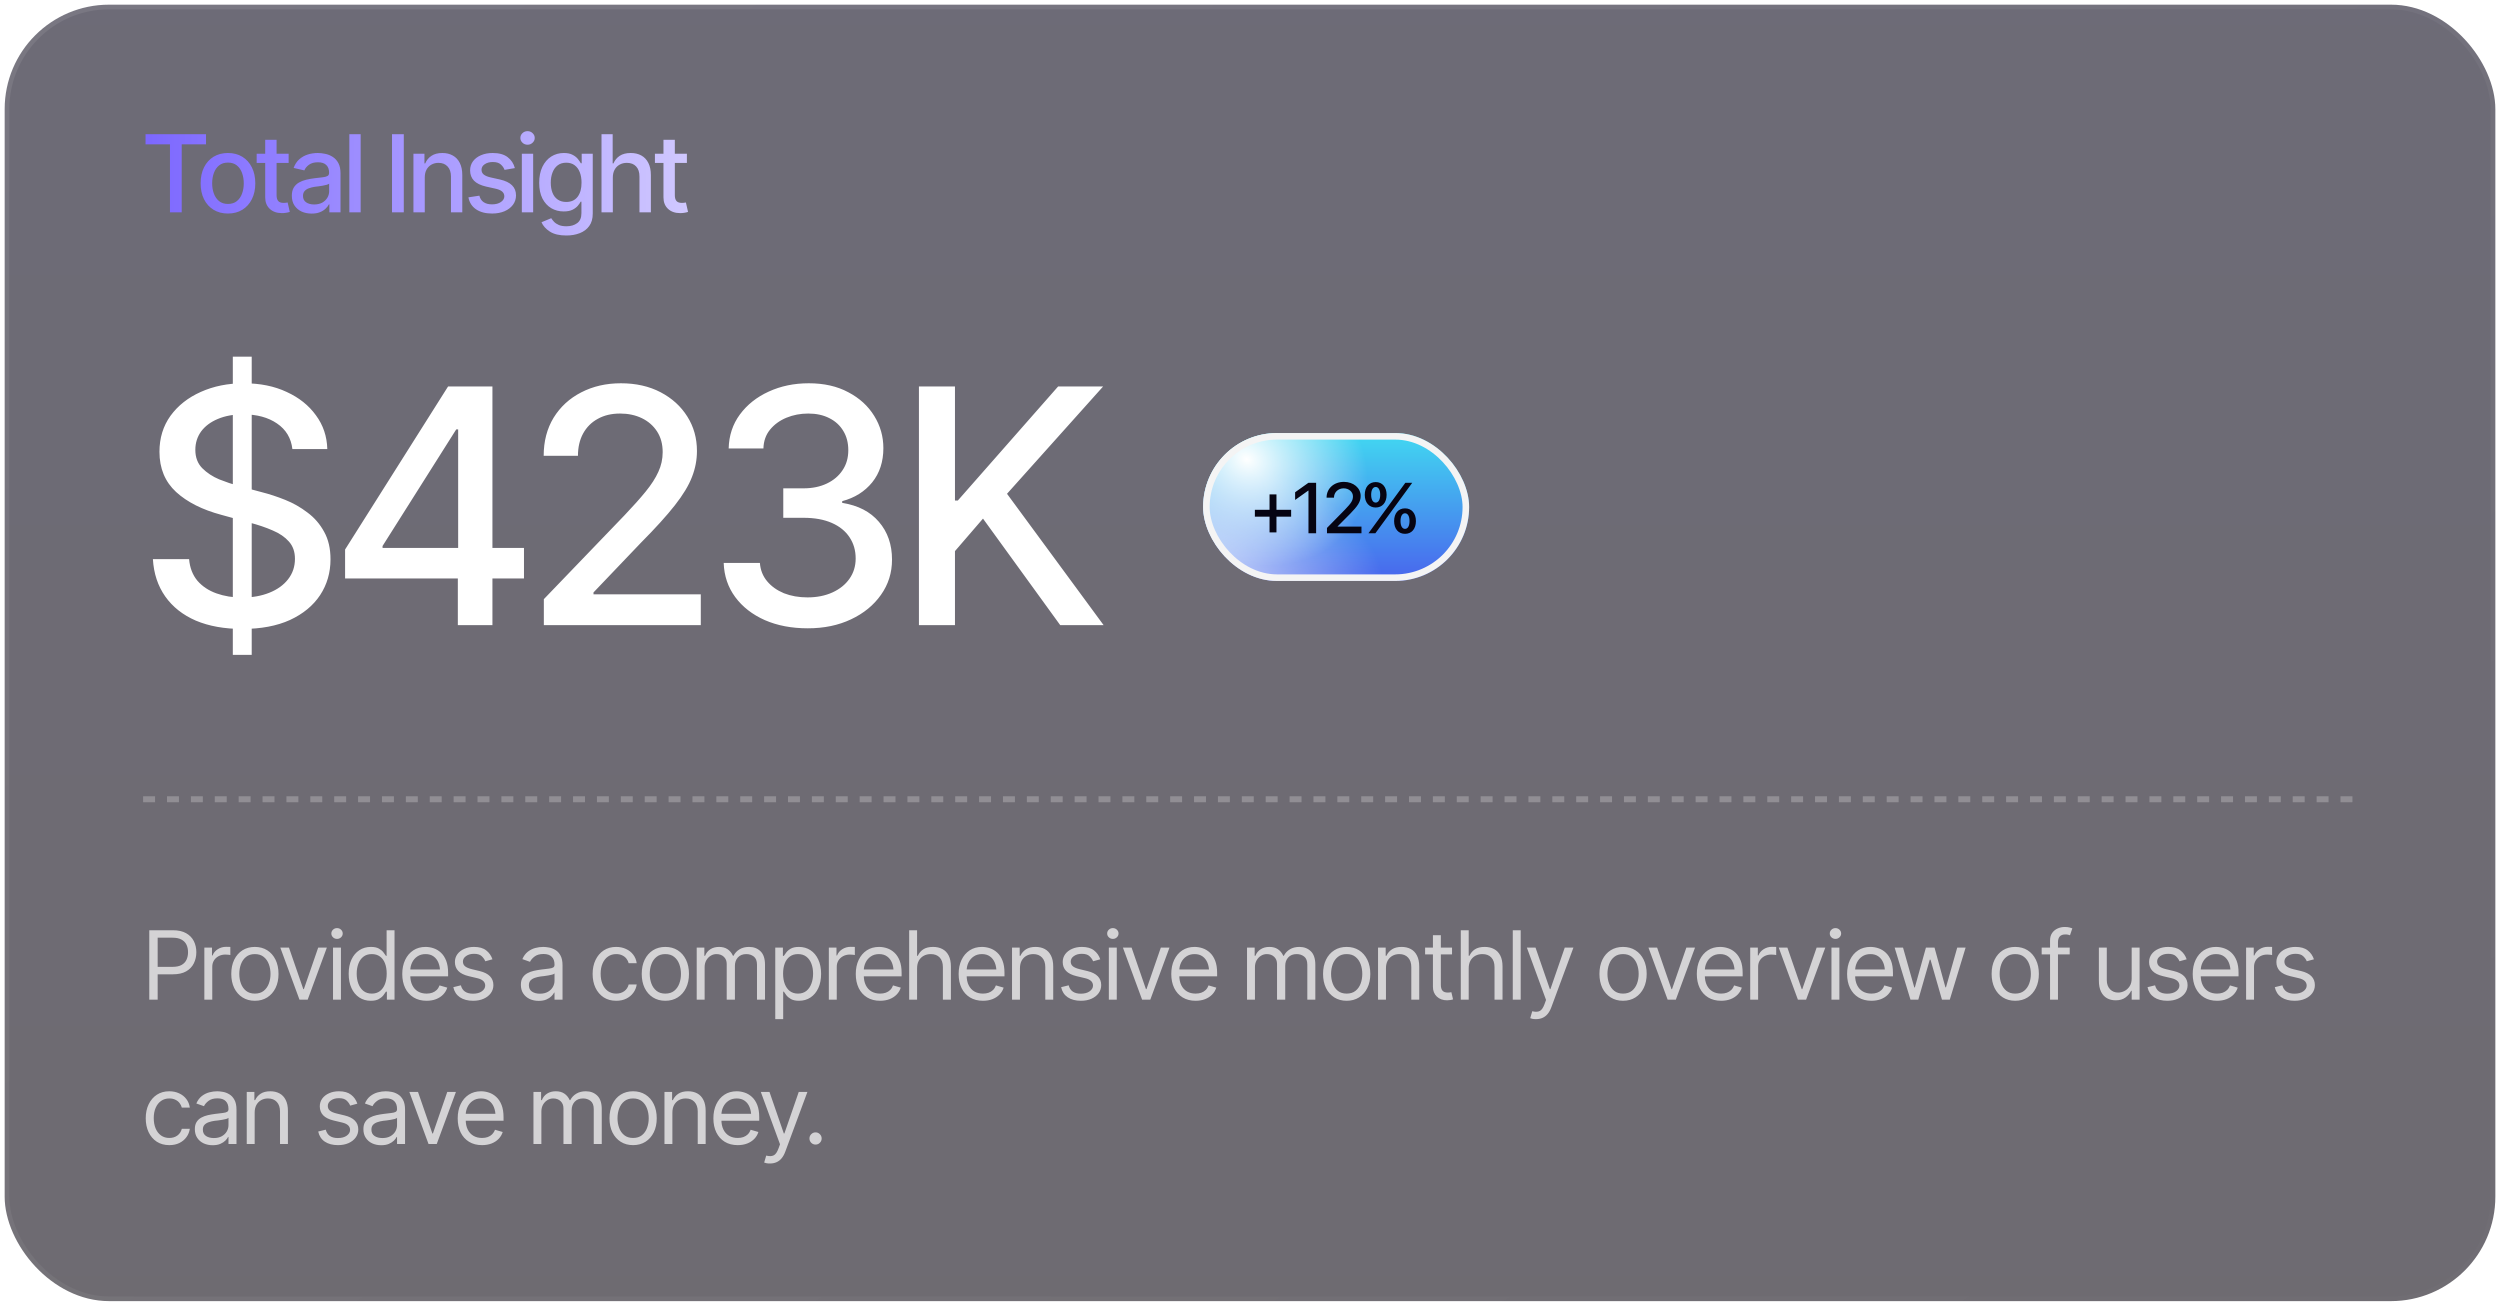 <svg width="381" height="199" viewBox="0 0 381 199" fill="none" xmlns="http://www.w3.org/2000/svg">
<rect x="0.71" y="0.71" width="379.581" height="197.581" rx="15.92" fill="url(#paint0_linear_180_2335)" fill-opacity="0.58"/>
<rect x="0.71" y="0.71" width="379.581" height="197.581" rx="15.92" stroke="url(#paint1_linear_180_2335)" stroke-width="1.419"/>
<path d="M22.18 21.999V20.457H31.398V21.999H27.692V32.359H25.902V21.999H22.18ZM34.737 32.543C33.901 32.543 33.169 32.351 32.541 31.968C31.917 31.585 31.433 31.047 31.087 30.354C30.746 29.662 30.576 28.858 30.576 27.942C30.576 27.015 30.746 26.206 31.087 25.514C31.433 24.816 31.917 24.276 32.541 23.892C33.169 23.509 33.901 23.317 34.737 23.317C35.578 23.317 36.311 23.509 36.934 23.892C37.557 24.276 38.041 24.816 38.388 25.514C38.734 26.206 38.907 27.015 38.907 27.942C38.907 28.858 38.734 29.662 38.388 30.354C38.041 31.047 37.557 31.585 36.934 31.968C36.311 32.351 35.578 32.543 34.737 32.543ZM34.737 31.081C35.286 31.081 35.738 30.938 36.095 30.65C36.452 30.362 36.715 29.982 36.886 29.508C37.062 29.028 37.15 28.507 37.15 27.942C37.15 27.367 37.062 26.84 36.886 26.36C36.715 25.881 36.452 25.498 36.095 25.21C35.738 24.923 35.286 24.779 34.737 24.779C34.194 24.779 33.744 24.923 33.387 25.21C33.036 25.498 32.772 25.881 32.596 26.36C32.421 26.84 32.333 27.367 32.333 27.942C32.333 28.507 32.421 29.028 32.596 29.508C32.772 29.982 33.036 30.362 33.387 30.65C33.744 30.938 34.194 31.081 34.737 31.081ZM43.987 23.429V24.827H39.115V23.429H43.987ZM40.417 21.304H42.15V29.739C42.15 30.149 42.235 30.45 42.406 30.642C42.576 30.828 42.85 30.922 43.229 30.922C43.319 30.922 43.415 30.916 43.516 30.906C43.623 30.895 43.729 30.879 43.836 30.858L44.163 32.295C43.987 32.354 43.796 32.399 43.588 32.431C43.38 32.463 43.173 32.479 42.965 32.479C42.193 32.479 41.575 32.264 41.112 31.832C40.648 31.395 40.417 30.815 40.417 30.091V21.304ZM47.494 32.551C46.93 32.551 46.419 32.447 45.961 32.24C45.503 32.026 45.141 31.718 44.874 31.313C44.608 30.908 44.475 30.416 44.475 29.835C44.475 29.329 44.571 28.917 44.763 28.597C44.96 28.272 45.223 28.014 45.553 27.822C45.883 27.631 46.251 27.487 46.656 27.391C47.06 27.295 47.476 27.221 47.902 27.167C48.44 27.109 48.874 27.058 49.204 27.015C49.534 26.973 49.774 26.906 49.923 26.816C50.077 26.72 50.154 26.568 50.154 26.36V26.321C50.154 25.815 50.011 25.423 49.723 25.146C49.441 24.869 49.02 24.731 48.461 24.731C47.88 24.731 47.42 24.859 47.079 25.114C46.743 25.365 46.512 25.65 46.384 25.969L44.747 25.594C44.944 25.05 45.228 24.614 45.601 24.284C45.979 23.948 46.411 23.703 46.895 23.549C47.385 23.394 47.897 23.317 48.429 23.317C48.786 23.317 49.164 23.36 49.563 23.445C49.963 23.525 50.338 23.677 50.69 23.9C51.046 24.119 51.337 24.433 51.56 24.843C51.784 25.253 51.896 25.783 51.896 26.432V32.359H50.194V31.137H50.13C50.024 31.356 49.856 31.574 49.627 31.792C49.404 32.011 49.116 32.192 48.764 32.335C48.413 32.479 47.99 32.551 47.494 32.551ZM47.87 31.161C48.354 31.161 48.767 31.068 49.108 30.882C49.449 30.69 49.71 30.44 49.891 30.131C50.072 29.822 50.162 29.494 50.162 29.148V27.99C50.098 28.049 49.979 28.105 49.803 28.158C49.627 28.211 49.428 28.256 49.204 28.294C48.98 28.331 48.762 28.366 48.549 28.397C48.336 28.424 48.157 28.445 48.014 28.461C47.678 28.509 47.372 28.584 47.095 28.685C46.818 28.781 46.594 28.925 46.424 29.116C46.259 29.303 46.176 29.55 46.176 29.859C46.176 30.291 46.336 30.615 46.656 30.834C46.975 31.052 47.38 31.161 47.87 31.161ZM54.963 20.457V32.359H53.238V20.457H54.963ZM61.538 20.457V32.359H59.741V20.457H61.538ZM64.734 27.063V32.359H63.008V23.429H64.686V24.899H64.805C65.008 24.414 65.325 24.031 65.756 23.748C66.187 23.461 66.741 23.317 67.417 23.317C68.024 23.317 68.554 23.445 69.007 23.701C69.465 23.951 69.819 24.326 70.069 24.827C70.325 25.327 70.453 25.948 70.453 26.688V32.359H68.727V26.896C68.727 26.251 68.557 25.745 68.216 25.378C67.875 25.005 67.412 24.819 66.826 24.819C66.427 24.819 66.067 24.909 65.748 25.09C65.434 25.266 65.186 25.519 65.005 25.849C64.824 26.179 64.734 26.584 64.734 27.063ZM78.465 25.618L76.891 25.889C76.79 25.591 76.601 25.317 76.324 25.067C76.053 24.816 75.645 24.691 75.102 24.691C74.612 24.691 74.202 24.803 73.872 25.026C73.547 25.245 73.385 25.524 73.385 25.865C73.385 26.163 73.494 26.406 73.712 26.592C73.936 26.779 74.29 26.928 74.775 27.04L76.204 27.359C77.019 27.545 77.629 27.838 78.034 28.238C78.438 28.637 78.641 29.148 78.641 29.771C78.641 30.309 78.486 30.788 78.177 31.209C77.868 31.625 77.44 31.952 76.891 32.192C76.343 32.426 75.709 32.543 74.99 32.543C73.989 32.543 73.174 32.327 72.546 31.896C71.918 31.465 71.531 30.858 71.388 30.075L73.057 29.819C73.164 30.256 73.379 30.586 73.704 30.81C74.034 31.033 74.46 31.145 74.982 31.145C75.547 31.145 75.999 31.025 76.34 30.786C76.686 30.546 76.859 30.256 76.859 29.915C76.859 29.351 76.439 28.97 75.597 28.773L74.088 28.437C73.251 28.246 72.634 27.945 72.234 27.535C71.84 27.119 71.643 26.598 71.643 25.969C71.643 25.442 71.79 24.979 72.083 24.579C72.381 24.18 72.788 23.871 73.305 23.653C73.827 23.429 74.42 23.317 75.086 23.317C76.055 23.317 76.814 23.527 77.363 23.948C77.916 24.369 78.284 24.925 78.465 25.618ZM79.528 32.359V23.429H81.253V32.359H79.528ZM80.398 22.055C80.095 22.055 79.837 21.954 79.623 21.752C79.41 21.549 79.304 21.307 79.304 21.025C79.304 20.737 79.41 20.492 79.623 20.29C79.837 20.087 80.095 19.986 80.398 19.986C80.697 19.986 80.952 20.087 81.165 20.29C81.383 20.492 81.493 20.737 81.493 21.025C81.493 21.307 81.383 21.549 81.165 21.752C80.952 21.954 80.697 22.055 80.398 22.055ZM86.31 35.89C85.245 35.89 84.406 35.69 83.793 35.291C83.181 34.892 82.758 34.418 82.523 33.869L84.009 33.254C84.116 33.424 84.257 33.605 84.432 33.797C84.614 33.989 84.856 34.151 85.159 34.284C85.463 34.418 85.854 34.484 86.334 34.484C86.989 34.484 87.532 34.324 87.963 34.005C88.394 33.691 88.61 33.185 88.61 32.487V30.738H88.49C88.394 30.924 88.248 31.135 88.051 31.369C87.854 31.598 87.585 31.798 87.244 31.968C86.903 32.138 86.459 32.224 85.91 32.224C85.207 32.224 84.574 32.059 84.009 31.728C83.45 31.393 83.003 30.903 82.667 30.259C82.337 29.609 82.172 28.81 82.172 27.862C82.172 26.914 82.334 26.102 82.659 25.426C82.989 24.744 83.437 24.222 84.001 23.86C84.566 23.498 85.207 23.317 85.926 23.317C86.48 23.317 86.927 23.41 87.268 23.597C87.614 23.778 87.883 23.991 88.075 24.236C88.267 24.481 88.416 24.696 88.522 24.883H88.65V23.429H90.335V32.559C90.335 33.326 90.157 33.954 89.8 34.444C89.449 34.934 88.969 35.296 88.362 35.531C87.755 35.77 87.071 35.89 86.31 35.89ZM86.294 30.778C87.044 30.778 87.62 30.52 88.019 30.003C88.424 29.481 88.626 28.759 88.626 27.838C88.626 27.236 88.538 26.709 88.362 26.257C88.187 25.799 87.926 25.442 87.58 25.186C87.234 24.925 86.805 24.795 86.294 24.795C85.772 24.795 85.335 24.931 84.984 25.202C84.638 25.468 84.376 25.833 84.201 26.297C84.025 26.755 83.937 27.268 83.937 27.838C83.937 28.419 84.025 28.933 84.201 29.38C84.376 29.822 84.64 30.165 84.992 30.41C85.348 30.655 85.782 30.778 86.294 30.778ZM93.395 27.063V32.359H91.67V20.457H93.371V24.899H93.491C93.699 24.414 94.016 24.031 94.442 23.748C94.873 23.461 95.435 23.317 96.127 23.317C96.739 23.317 97.275 23.442 97.733 23.693C98.191 23.943 98.547 24.318 98.803 24.819C99.064 25.319 99.194 25.942 99.194 26.688V32.359H97.453V26.896C97.453 26.235 97.283 25.724 96.942 25.362C96.606 25 96.138 24.819 95.536 24.819C95.121 24.819 94.753 24.909 94.434 25.09C94.114 25.266 93.861 25.519 93.675 25.849C93.488 26.179 93.395 26.584 93.395 27.063ZM104.682 23.429V24.827H99.81V23.429H104.682ZM101.112 21.304H102.845V29.739C102.845 30.149 102.93 30.45 103.101 30.642C103.271 30.828 103.545 30.922 103.923 30.922C104.014 30.922 104.11 30.916 104.211 30.906C104.318 30.895 104.424 30.879 104.531 30.858L104.858 32.295C104.682 32.354 104.491 32.399 104.283 32.431C104.075 32.463 103.868 32.479 103.66 32.479C102.888 32.479 102.27 32.264 101.807 31.832C101.343 31.395 101.112 30.815 101.112 30.091V21.304Z" fill="url(#paint2_linear_180_2335)"/>
<path d="M35.481 99.805V54.359H38.361V99.805H35.481ZM36.921 95.851C34.203 95.851 31.844 95.428 29.843 94.582C27.857 93.72 26.303 92.491 25.181 90.897C24.058 89.302 23.431 87.406 23.301 85.21H28.817C28.931 86.528 29.354 87.626 30.087 88.505C30.835 89.367 31.803 90.01 32.991 90.433C34.179 90.856 35.481 91.068 36.896 91.068C38.442 91.068 39.825 90.823 41.045 90.335C42.266 89.847 43.218 89.164 43.901 88.285C44.601 87.39 44.951 86.349 44.951 85.161C44.951 84.087 44.642 83.208 44.023 82.525C43.421 81.842 42.599 81.28 41.558 80.841C40.517 80.385 39.345 79.987 38.043 79.645L33.772 78.473C30.843 77.692 28.533 76.529 26.84 74.983C25.148 73.421 24.302 71.379 24.302 68.857C24.302 66.758 24.863 64.927 25.986 63.365C27.125 61.803 28.663 60.591 30.599 59.729C32.552 58.85 34.74 58.411 37.165 58.411C39.638 58.411 41.81 58.85 43.681 59.729C45.569 60.591 47.058 61.779 48.148 63.292C49.255 64.789 49.832 66.506 49.881 68.442H44.56C44.365 66.766 43.584 65.464 42.217 64.537C40.867 63.609 39.142 63.146 37.043 63.146C35.578 63.146 34.293 63.382 33.186 63.853C32.096 64.309 31.25 64.944 30.648 65.757C30.062 66.571 29.769 67.506 29.769 68.564C29.769 69.703 30.119 70.63 30.819 71.347C31.535 72.062 32.397 72.632 33.406 73.055C34.431 73.462 35.416 73.795 36.359 74.056L39.898 75.008C41.054 75.3 42.241 75.691 43.462 76.179C44.682 76.667 45.813 77.31 46.854 78.107C47.912 78.888 48.758 79.865 49.393 81.036C50.044 82.191 50.369 83.591 50.369 85.234C50.369 87.268 49.84 89.091 48.783 90.701C47.725 92.296 46.195 93.557 44.194 94.485C42.193 95.396 39.768 95.851 36.921 95.851ZM52.591 88.163V83.745L68.285 58.899H71.775V65.44H69.53L58.302 83.208V83.501H79.854V88.163H52.591ZM69.774 95.266V86.821L69.823 84.795V58.899H75.046V95.266H69.774ZM82.882 95.266V91.312L95.183 78.522C96.485 77.155 97.558 75.951 98.405 74.91C99.267 73.852 99.91 72.852 100.333 71.908C100.772 70.964 100.992 69.963 100.992 68.906C100.992 67.685 100.707 66.636 100.138 65.757C99.568 64.879 98.795 64.203 97.819 63.731C96.843 63.26 95.736 63.024 94.499 63.024C93.198 63.024 92.067 63.292 91.107 63.829C90.147 64.35 89.398 65.098 88.861 66.075C88.341 67.034 88.08 68.165 88.08 69.467H82.857C82.857 67.254 83.362 65.318 84.37 63.658C85.395 61.998 86.795 60.713 88.569 59.802C90.358 58.874 92.376 58.411 94.621 58.411C96.916 58.411 98.933 58.866 100.674 59.777C102.416 60.689 103.774 61.925 104.751 63.487C105.727 65.033 106.215 66.782 106.215 68.735C106.215 70.085 105.963 71.403 105.458 72.689C104.97 73.974 104.1 75.414 102.847 77.009C101.61 78.587 99.885 80.491 97.672 82.72L90.448 90.287V90.579H106.801V95.266H82.882ZM123.106 95.754C120.649 95.754 118.468 95.339 116.565 94.509C114.661 93.663 113.156 92.491 112.049 90.994C110.943 89.497 110.357 87.764 110.292 85.796H115.808C115.889 86.87 116.255 87.797 116.906 88.578C117.557 89.359 118.411 89.969 119.469 90.409C120.543 90.832 121.739 91.043 123.057 91.043C124.489 91.043 125.758 90.791 126.865 90.287C127.971 89.782 128.833 89.091 129.452 88.212C130.086 87.317 130.404 86.284 130.404 85.112C130.404 83.892 130.094 82.818 129.476 81.89C128.858 80.947 127.955 80.214 126.767 79.694C125.579 79.173 124.147 78.913 122.471 78.913H119.371V74.422H122.471C123.805 74.422 124.985 74.178 126.01 73.69C127.035 73.201 127.833 72.526 128.402 71.664C128.988 70.801 129.281 69.784 129.281 68.613C129.281 67.49 129.029 66.514 128.524 65.684C128.02 64.838 127.312 64.187 126.401 63.731C125.49 63.26 124.416 63.024 123.179 63.024C121.991 63.024 120.885 63.235 119.86 63.658C118.835 64.081 117.997 64.691 117.346 65.489C116.711 66.27 116.378 67.222 116.345 68.344H111.049C111.097 66.376 111.667 64.651 112.757 63.17C113.864 61.673 115.328 60.51 117.15 59.68C118.989 58.834 121.023 58.411 123.252 58.411C125.579 58.411 127.589 58.866 129.281 59.777C130.989 60.672 132.307 61.876 133.235 63.39C134.162 64.887 134.626 66.522 134.626 68.296C134.626 70.362 134.057 72.103 132.918 73.519C131.779 74.918 130.257 75.87 128.353 76.374V76.643C130.762 77.017 132.625 77.977 133.943 79.523C135.277 81.069 135.944 82.989 135.944 85.283C135.944 87.284 135.383 89.074 134.26 90.653C133.153 92.231 131.632 93.476 129.696 94.387C127.776 95.298 125.579 95.754 123.106 95.754ZM140.045 95.266V58.899H145.537V76.277H145.976L161.255 58.899H168.114L153.469 75.252L168.187 95.266H161.573L149.808 79.035L145.537 83.989V95.266H140.045Z" fill="white"/>
<g filter="url(#filter1_ii_180_2335)">
<rect x="183.354" y="65.995" width="40.541" height="22.541" rx="11.271" fill="url(#paint3_linear_180_2335)"/>
<rect x="183.354" y="65.995" width="40.541" height="22.541" rx="11.271" fill="url(#paint4_radial_180_2335)"/>
<rect x="183.354" y="65.995" width="40.541" height="22.541" rx="11.271" fill="url(#paint5_radial_180_2335)"/>
<rect x="183.854" y="66.495" width="39.541" height="21.541" rx="10.771" stroke="#F4F4F4"/>
<path d="M194.533 78.736V81.138H193.478V78.736H191.242V77.698H193.478V75.344H194.533V77.698H196.769V78.736H194.533ZM199.411 81.266V74.763H199.384L197.377 76.191V75.019L199.4 73.581H200.577V81.266H199.411ZM202.17 75.834C202.17 74.449 203.283 73.438 204.811 73.438C206.275 73.438 207.367 74.369 207.367 75.589C207.367 76.484 206.888 77.149 205.764 78.299L203.842 80.233V80.259H207.489V81.266H202.233V80.456L205.008 77.629C205.945 76.654 206.19 76.249 206.19 75.647C206.19 74.966 205.572 74.423 204.774 74.423C203.932 74.423 203.299 75.03 203.299 75.829V75.844H202.17V75.834ZM211.319 75.408C211.319 76.59 210.664 77.346 209.657 77.346C208.645 77.346 207.99 76.59 207.99 75.408C207.99 74.226 208.645 73.469 209.657 73.469C210.664 73.469 211.319 74.226 211.319 75.408ZM209.657 76.595C210.078 76.595 210.344 76.143 210.344 75.403C210.344 74.668 210.078 74.215 209.657 74.215C209.231 74.215 208.965 74.668 208.965 75.403C208.965 76.143 209.231 76.595 209.657 76.595ZM209.609 81.266H208.555L211.526 77.203L214.173 73.581H215.222L212.33 77.543L209.609 81.266ZM215.786 79.418C215.786 80.6 215.137 81.356 214.125 81.356C213.113 81.356 212.463 80.6 212.463 79.418C212.463 78.23 213.113 77.474 214.125 77.474C215.137 77.474 215.786 78.23 215.786 79.418ZM214.125 80.6C214.551 80.6 214.812 80.153 214.812 79.412C214.812 78.672 214.551 78.225 214.125 78.225C213.699 78.225 213.438 78.672 213.438 79.412C213.438 80.153 213.699 80.6 214.125 80.6Z" fill="#060412"/>
</g>
<path d="M21.812 121.807H359.188" stroke="white" stroke-opacity="0.24" stroke-width="0.909" stroke-dasharray="1.82 1.82"/>
<path d="M22.75 152.348V141.768H26.328C27.157 141.768 27.834 141.917 28.359 142.216C28.889 142.514 29.282 142.916 29.538 143.423C29.793 143.929 29.921 144.495 29.921 145.12C29.921 145.74 29.793 146.305 29.538 146.817C29.287 147.328 28.896 147.735 28.366 148.038C27.841 148.336 27.166 148.485 26.343 148.485H23.786V147.349H26.3C26.868 147.349 27.325 147.252 27.67 147.058C28.016 146.864 28.267 146.599 28.423 146.263C28.579 145.922 28.657 145.541 28.657 145.12C28.657 144.694 28.579 144.315 28.423 143.983C28.267 143.647 28.013 143.385 27.663 143.195C27.318 143.001 26.858 142.904 26.286 142.904H24.028V152.348H22.75ZM31.142 152.348V144.41H32.307V145.617H32.392C32.539 145.224 32.801 144.907 33.18 144.665C33.563 144.419 33.992 144.296 34.465 144.296C34.555 144.296 34.666 144.298 34.799 144.303C34.931 144.303 35.033 144.305 35.104 144.31V145.546C35.062 145.536 34.967 145.522 34.82 145.503C34.673 145.484 34.517 145.475 34.352 145.475C33.968 145.475 33.625 145.555 33.322 145.716C33.019 145.877 32.78 146.097 32.605 146.376C32.435 146.656 32.349 146.975 32.349 147.335V152.348H31.142ZM38.839 152.518C38.124 152.518 37.497 152.348 36.958 152.007C36.418 151.666 35.997 151.188 35.694 150.573C35.395 149.957 35.246 149.242 35.246 148.428C35.246 147.6 35.395 146.878 35.694 146.263C35.997 145.643 36.418 145.162 36.958 144.821C37.497 144.481 38.124 144.31 38.839 144.31C39.559 144.31 40.188 144.481 40.728 144.821C41.267 145.162 41.689 145.643 41.992 146.263C42.294 146.878 42.446 147.6 42.446 148.428C42.446 149.242 42.294 149.957 41.992 150.573C41.689 151.188 41.267 151.666 40.728 152.007C40.188 152.348 39.559 152.518 38.839 152.518ZM38.839 151.425C39.388 151.425 39.838 151.285 40.188 151.006C40.538 150.726 40.799 150.36 40.969 149.905C41.139 149.446 41.225 148.954 41.225 148.428C41.225 147.893 41.139 147.396 40.969 146.937C40.799 146.478 40.538 146.109 40.188 145.83C39.838 145.546 39.388 145.404 38.839 145.404C38.299 145.404 37.855 145.546 37.504 145.83C37.154 146.109 36.894 146.478 36.723 146.937C36.553 147.396 36.468 147.893 36.468 148.428C36.468 148.954 36.553 149.446 36.723 149.905C36.894 150.36 37.154 150.726 37.504 151.006C37.855 151.285 38.299 151.425 38.839 151.425ZM49.816 144.41L46.891 152.348H45.641L42.716 144.41H44.036L46.223 150.743H46.309L48.495 144.41H49.816ZM50.753 152.348V144.41H51.96V152.348H50.753ZM51.364 143.089C51.127 143.089 50.924 143.008 50.753 142.847C50.583 142.687 50.498 142.492 50.498 142.265C50.498 142.038 50.583 141.844 50.753 141.683C50.924 141.522 51.127 141.442 51.364 141.442C51.601 141.442 51.804 141.522 51.975 141.683C52.145 141.844 52.23 142.038 52.23 142.265C52.23 142.492 52.145 142.687 51.975 142.847C51.804 143.008 51.601 143.089 51.364 143.089ZM56.505 152.518C55.842 152.518 55.257 152.35 54.751 152.014C54.244 151.678 53.849 151.202 53.565 150.587C53.281 149.967 53.139 149.238 53.139 148.4C53.139 147.567 53.281 146.845 53.565 146.234C53.854 145.619 54.252 145.146 54.758 144.814C55.264 144.478 55.851 144.31 56.519 144.31C57.039 144.31 57.449 144.395 57.747 144.566C58.05 144.736 58.282 144.93 58.443 145.148C58.604 145.361 58.729 145.536 58.819 145.673H58.919V141.768H60.126V152.348H58.961V151.126H58.819C58.729 151.268 58.602 151.451 58.436 151.673C58.27 151.891 58.034 152.087 57.726 152.262C57.423 152.433 57.016 152.518 56.505 152.518ZM56.661 151.425C57.153 151.425 57.567 151.297 57.903 151.041C58.239 150.781 58.495 150.423 58.67 149.969C58.845 149.51 58.933 148.982 58.933 148.386C58.933 147.789 58.848 147.269 58.677 146.824C58.507 146.374 58.251 146.026 57.91 145.78C57.574 145.529 57.158 145.404 56.661 145.404C56.15 145.404 55.724 145.536 55.383 145.801C55.042 146.066 54.786 146.424 54.616 146.873C54.446 147.323 54.36 147.827 54.36 148.386C54.36 148.949 54.446 149.46 54.616 149.919C54.791 150.379 55.049 150.745 55.39 151.02C55.731 151.29 56.154 151.425 56.661 151.425ZM65.011 152.518C64.249 152.518 63.588 152.348 63.03 152.007C62.476 151.666 62.05 151.19 61.752 150.58C61.453 149.964 61.304 149.252 61.304 148.442C61.304 147.628 61.451 146.911 61.745 146.291C62.038 145.671 62.45 145.186 62.98 144.836C63.515 144.485 64.14 144.31 64.855 144.31C65.266 144.31 65.676 144.379 66.083 144.516C66.49 144.653 66.859 144.876 67.191 145.183C67.527 145.491 67.794 145.898 67.993 146.405C68.192 146.911 68.291 147.534 68.291 148.272V148.798H62.171V147.747H67.631L67.07 148.144C67.07 147.614 66.987 147.143 66.821 146.731C66.656 146.319 66.407 145.995 66.076 145.759C65.749 145.522 65.342 145.404 64.855 145.404C64.367 145.404 63.948 145.524 63.598 145.766C63.252 146.002 62.987 146.312 62.803 146.696C62.618 147.079 62.526 147.491 62.526 147.931V148.627C62.526 149.228 62.63 149.737 62.838 150.154C63.046 150.57 63.337 150.887 63.711 151.105C64.085 151.318 64.519 151.425 65.011 151.425C65.328 151.425 65.617 151.38 65.877 151.29C66.137 151.195 66.362 151.055 66.552 150.871C66.741 150.681 66.885 150.45 66.985 150.175L68.163 150.516C68.04 150.913 67.832 151.264 67.538 151.567C67.25 151.865 66.89 152.099 66.459 152.27C66.028 152.435 65.546 152.518 65.011 152.518ZM75.051 146.199L73.957 146.497C73.853 146.227 73.673 145.972 73.418 145.73C73.167 145.484 72.774 145.361 72.239 145.361C71.756 145.361 71.354 145.475 71.032 145.702C70.71 145.924 70.549 146.204 70.549 146.54C70.549 146.843 70.658 147.084 70.876 147.264C71.098 147.444 71.444 147.59 71.912 147.704L73.091 147.988C73.796 148.158 74.322 148.421 74.667 148.776C75.017 149.131 75.193 149.583 75.193 150.132C75.193 150.587 75.062 150.994 74.802 151.354C74.542 151.713 74.18 151.997 73.716 152.206C73.252 152.414 72.712 152.518 72.097 152.518C71.287 152.518 70.618 152.341 70.088 151.986C69.562 151.631 69.228 151.117 69.086 150.445L70.237 150.161C70.346 150.587 70.554 150.906 70.861 151.119C71.174 151.332 71.581 151.439 72.083 151.439C72.646 151.439 73.096 151.318 73.432 151.077C73.773 150.831 73.943 150.539 73.943 150.203C73.943 149.645 73.55 149.271 72.764 149.082L71.444 148.769C70.715 148.594 70.18 148.327 69.839 147.967C69.498 147.607 69.328 147.155 69.328 146.611C69.328 146.161 69.453 145.763 69.704 145.418C69.96 145.072 70.308 144.802 70.748 144.608C71.188 144.41 71.685 144.31 72.239 144.31C73.029 144.31 73.647 144.485 74.092 144.836C74.542 145.181 74.861 145.635 75.051 146.199ZM82.094 152.532C81.592 152.532 81.136 152.438 80.724 152.248C80.312 152.054 79.985 151.775 79.744 151.41C79.502 151.046 79.382 150.606 79.382 150.09C79.382 149.635 79.472 149.268 79.652 148.989C79.832 148.705 80.07 148.483 80.369 148.322C80.672 148.156 81.003 148.033 81.363 147.953C81.727 147.872 82.094 147.808 82.463 147.761C82.946 147.699 83.337 147.652 83.635 147.619C83.938 147.586 84.158 147.529 84.295 147.448C84.437 147.368 84.508 147.231 84.508 147.037V146.994C84.508 146.488 84.369 146.095 84.089 145.815C83.815 145.531 83.396 145.389 82.833 145.389C82.255 145.389 81.801 145.517 81.469 145.773C81.138 146.024 80.906 146.293 80.773 146.582L79.609 146.17C79.817 145.688 80.094 145.311 80.44 145.041C80.79 144.772 81.169 144.582 81.576 144.473C81.988 144.365 82.392 144.31 82.79 144.31C83.046 144.31 83.339 144.341 83.67 144.402C84.002 144.459 84.324 144.582 84.636 144.772C84.953 144.956 85.213 145.238 85.417 145.617C85.625 145.991 85.73 146.492 85.73 147.122V152.348H84.508V151.268H84.451C84.371 151.439 84.234 151.623 84.04 151.822C83.846 152.016 83.588 152.184 83.266 152.326C82.948 152.464 82.558 152.532 82.094 152.532ZM82.279 151.439C82.762 151.439 83.169 151.344 83.5 151.155C83.831 150.965 84.082 150.722 84.253 150.423C84.423 150.121 84.508 149.806 84.508 149.479V148.357C84.456 148.419 84.343 148.476 84.167 148.528C83.997 148.575 83.798 148.618 83.571 148.655C83.349 148.693 83.131 148.726 82.918 148.755C82.705 148.779 82.534 148.798 82.406 148.812C82.089 148.854 81.794 148.923 81.519 149.018C81.245 149.108 81.022 149.242 80.852 149.422C80.686 149.602 80.603 149.848 80.603 150.161C80.603 150.582 80.759 150.902 81.072 151.119C81.389 151.332 81.791 151.439 82.279 151.439ZM93.909 152.518C93.171 152.518 92.532 152.343 91.992 151.993C91.457 151.638 91.043 151.152 90.749 150.537C90.461 149.922 90.316 149.219 90.316 148.428C90.316 147.619 90.465 146.906 90.764 146.291C91.062 145.671 91.478 145.186 92.013 144.836C92.553 144.485 93.18 144.31 93.895 144.31C94.453 144.31 94.955 144.414 95.4 144.623C95.85 144.826 96.217 145.115 96.501 145.489C96.789 145.863 96.967 146.298 97.033 146.795H95.812C95.75 146.554 95.639 146.327 95.478 146.114C95.317 145.901 95.104 145.73 94.839 145.602C94.579 145.47 94.269 145.404 93.909 145.404C93.436 145.404 93.022 145.527 92.666 145.773C92.311 146.019 92.035 146.367 91.836 146.817C91.637 147.261 91.537 147.785 91.537 148.386C91.537 148.996 91.635 149.531 91.829 149.99C92.023 150.445 92.297 150.797 92.652 151.048C93.012 151.299 93.431 151.425 93.909 151.425C94.387 151.425 94.797 151.302 95.137 151.055C95.478 150.805 95.703 150.464 95.812 150.033H97.033C96.967 150.502 96.796 150.923 96.522 151.297C96.252 151.671 95.895 151.969 95.45 152.191C95.01 152.409 94.496 152.518 93.909 152.518ZM101.393 152.518C100.678 152.518 100.051 152.348 99.511 152.007C98.972 151.666 98.55 151.188 98.247 150.573C97.949 149.957 97.8 149.242 97.8 148.428C97.8 147.6 97.949 146.878 98.247 146.263C98.55 145.643 98.972 145.162 99.511 144.821C100.051 144.481 100.678 144.31 101.393 144.31C102.112 144.31 102.742 144.481 103.281 144.821C103.821 145.162 104.242 145.643 104.545 146.263C104.848 146.878 105 147.6 105 148.428C105 149.242 104.848 149.957 104.545 150.573C104.242 151.188 103.821 151.666 103.281 152.007C102.742 152.348 102.112 152.518 101.393 152.518ZM101.393 151.425C101.942 151.425 102.392 151.285 102.742 151.006C103.092 150.726 103.352 150.36 103.523 149.905C103.693 149.446 103.778 148.954 103.778 148.428C103.778 147.893 103.693 147.396 103.523 146.937C103.352 146.478 103.092 146.109 102.742 145.83C102.392 145.546 101.942 145.404 101.393 145.404C100.853 145.404 100.408 145.546 100.058 145.83C99.708 146.109 99.447 146.478 99.277 146.937C99.106 147.396 99.021 147.893 99.021 148.428C99.021 148.954 99.106 149.446 99.277 149.905C99.447 150.36 99.708 150.726 100.058 151.006C100.408 151.285 100.853 151.425 101.393 151.425ZM106.178 152.348V144.41H107.343V145.659H107.456C107.622 145.233 107.89 144.902 108.259 144.665C108.628 144.428 109.071 144.31 109.587 144.31C110.107 144.31 110.54 144.428 110.886 144.665C111.236 144.902 111.508 145.233 111.702 145.659H111.788C111.996 145.247 112.301 144.921 112.704 144.679C113.111 144.433 113.596 144.31 114.159 144.31C114.869 144.31 115.451 144.533 115.906 144.978C116.36 145.418 116.587 146.104 116.587 147.037V152.348H115.366V147.037C115.366 146.45 115.205 146.031 114.883 145.78C114.561 145.529 114.183 145.404 113.747 145.404C113.193 145.404 112.763 145.574 112.455 145.915C112.152 146.251 112.001 146.672 112.001 147.179V152.348H110.751V146.909C110.751 146.459 110.607 146.097 110.318 145.822C110.029 145.543 109.653 145.404 109.189 145.404C108.872 145.404 108.576 145.489 108.301 145.659C108.027 145.83 107.804 146.064 107.634 146.362C107.468 146.66 107.385 147.003 107.385 147.392V152.348H106.178ZM118.15 155.316V144.41H119.314V145.673H119.456C119.546 145.536 119.671 145.361 119.832 145.148C119.993 144.93 120.225 144.736 120.528 144.566C120.831 144.395 121.241 144.31 121.756 144.31C122.424 144.31 123.011 144.478 123.517 144.814C124.024 145.146 124.419 145.619 124.703 146.234C124.992 146.845 125.136 147.567 125.136 148.4C125.136 149.238 124.994 149.967 124.71 150.587C124.426 151.202 124.031 151.678 123.524 152.014C123.018 152.35 122.433 152.518 121.771 152.518C121.264 152.518 120.857 152.433 120.549 152.262C120.242 152.087 120.005 151.891 119.839 151.673C119.674 151.451 119.546 151.268 119.456 151.126H119.357V155.316H118.15ZM121.614 151.425C122.121 151.425 122.545 151.29 122.885 151.02C123.226 150.745 123.482 150.379 123.652 149.919C123.827 149.46 123.915 148.949 123.915 148.386C123.915 147.827 123.83 147.323 123.659 146.873C123.489 146.424 123.233 146.066 122.893 145.801C122.556 145.536 122.13 145.404 121.614 145.404C121.117 145.404 120.701 145.529 120.365 145.78C120.029 146.026 119.773 146.374 119.598 146.824C119.428 147.269 119.342 147.789 119.342 148.386C119.342 148.982 119.43 149.51 119.605 149.969C119.78 150.423 120.036 150.781 120.372 151.041C120.713 151.297 121.127 151.425 121.614 151.425ZM126.315 152.348V144.41H127.479V145.617H127.565C127.711 145.224 127.974 144.907 128.353 144.665C128.736 144.419 129.164 144.296 129.638 144.296C129.728 144.296 129.839 144.298 129.972 144.303C130.104 144.303 130.206 144.305 130.277 144.31V145.546C130.234 145.536 130.14 145.522 129.993 145.503C129.846 145.484 129.69 145.475 129.524 145.475C129.141 145.475 128.798 145.555 128.495 145.716C128.192 145.877 127.953 146.097 127.778 146.376C127.607 146.656 127.522 146.975 127.522 147.335V152.348H126.315ZM134.125 152.518C133.363 152.518 132.703 152.348 132.144 152.007C131.59 151.666 131.164 151.19 130.866 150.58C130.568 149.964 130.419 149.252 130.419 148.442C130.419 147.628 130.566 146.911 130.859 146.291C131.153 145.671 131.564 145.186 132.095 144.836C132.629 144.485 133.254 144.31 133.969 144.31C134.381 144.31 134.79 144.379 135.197 144.516C135.604 144.653 135.974 144.876 136.305 145.183C136.641 145.491 136.909 145.898 137.107 146.405C137.306 146.911 137.406 147.534 137.406 148.272V148.798H131.285V147.747H136.745L136.184 148.144C136.184 147.614 136.101 147.143 135.936 146.731C135.77 146.319 135.522 145.995 135.19 145.759C134.864 145.522 134.457 145.404 133.969 145.404C133.481 145.404 133.063 145.524 132.712 145.766C132.367 146.002 132.102 146.312 131.917 146.696C131.732 147.079 131.64 147.491 131.64 147.931V148.627C131.64 149.228 131.744 149.737 131.953 150.154C132.161 150.57 132.452 150.887 132.826 151.105C133.2 151.318 133.633 151.425 134.125 151.425C134.442 151.425 134.731 151.38 134.991 151.29C135.252 151.195 135.477 151.055 135.666 150.871C135.855 150.681 136 150.45 136.099 150.175L137.278 150.516C137.155 150.913 136.946 151.264 136.653 151.567C136.364 151.865 136.004 152.099 135.574 152.27C135.143 152.435 134.66 152.518 134.125 152.518ZM139.763 147.576V152.348H138.556V141.768H139.763V145.659H139.876C140.061 145.247 140.338 144.921 140.707 144.679C141.081 144.433 141.581 144.31 142.205 144.31C142.745 144.31 143.218 144.419 143.625 144.637C144.033 144.85 144.35 145.179 144.577 145.624C144.804 146.064 144.918 146.625 144.918 147.306V152.348H143.696V147.392C143.696 146.757 143.533 146.267 143.207 145.922C142.88 145.576 142.428 145.404 141.85 145.404C141.448 145.404 141.091 145.489 140.778 145.659C140.466 145.83 140.217 146.076 140.033 146.398C139.853 146.719 139.763 147.112 139.763 147.576ZM149.803 152.518C149.041 152.518 148.38 152.348 147.822 152.007C147.268 151.666 146.842 151.19 146.544 150.58C146.245 149.964 146.096 149.252 146.096 148.442C146.096 147.628 146.243 146.911 146.537 146.291C146.83 145.671 147.242 145.186 147.772 144.836C148.307 144.485 148.932 144.31 149.646 144.31C150.058 144.31 150.468 144.379 150.875 144.516C151.282 144.653 151.651 144.876 151.982 145.183C152.319 145.491 152.586 145.898 152.785 146.405C152.984 146.911 153.083 147.534 153.083 148.272V148.798H146.963V147.747H152.423L151.862 148.144C151.862 147.614 151.779 147.143 151.613 146.731C151.448 146.319 151.199 145.995 150.868 145.759C150.541 145.522 150.134 145.404 149.646 145.404C149.159 145.404 148.74 145.524 148.39 145.766C148.044 146.002 147.779 146.312 147.595 146.696C147.41 147.079 147.318 147.491 147.318 147.931V148.627C147.318 149.228 147.422 149.737 147.63 150.154C147.838 150.57 148.129 150.887 148.503 151.105C148.877 151.318 149.31 151.425 149.803 151.425C150.12 151.425 150.409 151.38 150.669 151.29C150.929 151.195 151.154 151.055 151.343 150.871C151.533 150.681 151.677 150.45 151.777 150.175L152.955 150.516C152.832 150.913 152.624 151.264 152.33 151.567C152.042 151.865 151.682 152.099 151.251 152.27C150.82 152.435 150.338 152.518 149.803 152.518ZM155.44 147.576V152.348H154.233V144.41H155.398V145.659H155.511C155.696 145.252 155.978 144.925 156.356 144.679C156.735 144.433 157.225 144.31 157.826 144.31C158.361 144.31 158.83 144.419 159.232 144.637C159.634 144.854 159.947 145.186 160.169 145.631C160.396 146.071 160.51 146.63 160.51 147.306V152.348H159.303V147.392C159.303 146.772 159.14 146.286 158.813 145.936C158.486 145.581 158.041 145.404 157.478 145.404C157.09 145.404 156.742 145.489 156.434 145.659C156.127 145.83 155.883 146.076 155.703 146.398C155.528 146.719 155.44 147.112 155.44 147.576ZM167.681 146.199L166.588 146.497C166.484 146.227 166.304 145.972 166.048 145.73C165.797 145.484 165.404 145.361 164.87 145.361C164.387 145.361 163.984 145.475 163.663 145.702C163.341 145.924 163.18 146.204 163.18 146.54C163.18 146.843 163.289 147.084 163.506 147.264C163.729 147.444 164.074 147.59 164.543 147.704L165.722 147.988C166.427 148.158 166.952 148.421 167.298 148.776C167.648 149.131 167.823 149.583 167.823 150.132C167.823 150.587 167.693 150.994 167.433 151.354C167.172 151.713 166.81 151.997 166.346 152.206C165.883 152.414 165.343 152.518 164.728 152.518C163.918 152.518 163.248 152.341 162.718 151.986C162.193 151.631 161.859 151.117 161.717 150.445L162.867 150.161C162.976 150.587 163.184 150.906 163.492 151.119C163.805 151.332 164.212 151.439 164.713 151.439C165.277 151.439 165.726 151.318 166.062 151.077C166.403 150.831 166.574 150.539 166.574 150.203C166.574 149.645 166.181 149.271 165.395 149.082L164.074 148.769C163.345 148.594 162.81 148.327 162.47 147.967C162.129 147.607 161.958 147.155 161.958 146.611C161.958 146.161 162.084 145.763 162.335 145.418C162.59 145.072 162.938 144.802 163.378 144.608C163.819 144.41 164.316 144.31 164.87 144.31C165.66 144.31 166.278 144.485 166.723 144.836C167.172 145.181 167.492 145.635 167.681 146.199ZM168.988 152.348V144.41H170.195V152.348H168.988ZM169.598 143.089C169.362 143.089 169.158 143.008 168.988 142.847C168.817 142.687 168.732 142.492 168.732 142.265C168.732 142.038 168.817 141.844 168.988 141.683C169.158 141.522 169.362 141.442 169.598 141.442C169.835 141.442 170.039 141.522 170.209 141.683C170.379 141.844 170.465 142.038 170.465 142.265C170.465 142.492 170.379 142.687 170.209 142.847C170.039 143.008 169.835 143.089 169.598 143.089ZM178.232 144.41L175.307 152.348H174.057L171.132 144.41H172.453L174.64 150.743H174.725L176.912 144.41H178.232ZM182.209 152.518C181.446 152.518 180.786 152.348 180.228 152.007C179.674 151.666 179.248 151.19 178.949 150.58C178.651 149.964 178.502 149.252 178.502 148.442C178.502 147.628 178.649 146.911 178.942 146.291C179.236 145.671 179.648 145.186 180.178 144.836C180.713 144.485 181.338 144.31 182.052 144.31C182.464 144.31 182.874 144.379 183.281 144.516C183.688 144.653 184.057 144.876 184.388 145.183C184.724 145.491 184.992 145.898 185.191 146.405C185.389 146.911 185.489 147.534 185.489 148.272V148.798H179.368V147.747H184.829L184.268 148.144C184.268 147.614 184.185 147.143 184.019 146.731C183.853 146.319 183.605 145.995 183.274 145.759C182.947 145.522 182.54 145.404 182.052 145.404C181.565 145.404 181.146 145.524 180.796 145.766C180.45 146.002 180.185 146.312 180 146.696C179.816 147.079 179.723 147.491 179.723 147.931V148.627C179.723 149.228 179.828 149.737 180.036 150.154C180.244 150.57 180.535 150.887 180.909 151.105C181.283 151.318 181.716 151.425 182.209 151.425C182.526 151.425 182.814 151.38 183.075 151.29C183.335 151.195 183.56 151.055 183.749 150.871C183.939 150.681 184.083 150.45 184.182 150.175L185.361 150.516C185.238 150.913 185.03 151.264 184.736 151.567C184.447 151.865 184.088 152.099 183.657 152.27C183.226 152.435 182.743 152.518 182.209 152.518ZM190.047 152.348V144.41H191.212V145.659H191.325C191.491 145.233 191.758 144.902 192.128 144.665C192.497 144.428 192.939 144.31 193.455 144.31C193.976 144.31 194.409 144.428 194.755 144.665C195.105 144.902 195.377 145.233 195.571 145.659H195.656C195.865 145.247 196.17 144.921 196.572 144.679C196.98 144.433 197.465 144.31 198.028 144.31C198.738 144.31 199.32 144.533 199.775 144.978C200.229 145.418 200.456 146.104 200.456 147.037V152.348H199.235V147.037C199.235 146.45 199.074 146.031 198.752 145.78C198.43 145.529 198.052 145.404 197.616 145.404C197.062 145.404 196.632 145.574 196.324 145.915C196.021 146.251 195.87 146.672 195.87 147.179V152.348H194.62V146.909C194.62 146.459 194.475 146.097 194.187 145.822C193.898 145.543 193.522 145.404 193.058 145.404C192.741 145.404 192.445 145.489 192.17 145.659C191.896 145.83 191.673 146.064 191.503 146.362C191.337 146.66 191.254 147.003 191.254 147.392V152.348H190.047ZM205.228 152.518C204.513 152.518 203.886 152.348 203.346 152.007C202.807 151.666 202.385 151.188 202.082 150.573C201.784 149.957 201.635 149.242 201.635 148.428C201.635 147.6 201.784 146.878 202.082 146.263C202.385 145.643 202.807 145.162 203.346 144.821C203.886 144.481 204.513 144.31 205.228 144.31C205.947 144.31 206.577 144.481 207.116 144.821C207.656 145.162 208.077 145.643 208.38 146.263C208.683 146.878 208.835 147.6 208.835 148.428C208.835 149.242 208.683 149.957 208.38 150.573C208.077 151.188 207.656 151.666 207.116 152.007C206.577 152.348 205.947 152.518 205.228 152.518ZM205.228 151.425C205.777 151.425 206.227 151.285 206.577 151.006C206.927 150.726 207.187 150.36 207.358 149.905C207.528 149.446 207.613 148.954 207.613 148.428C207.613 147.893 207.528 147.396 207.358 146.937C207.187 146.478 206.927 146.109 206.577 145.83C206.227 145.546 205.777 145.404 205.228 145.404C204.688 145.404 204.243 145.546 203.893 145.83C203.543 146.109 203.282 146.478 203.112 146.937C202.941 147.396 202.856 147.893 202.856 148.428C202.856 148.954 202.941 149.446 203.112 149.905C203.282 150.36 203.543 150.726 203.893 151.006C204.243 151.285 204.688 151.425 205.228 151.425ZM211.22 147.576V152.348H210.013V144.41H211.178V145.659H211.291C211.476 145.252 211.758 144.925 212.136 144.679C212.515 144.433 213.005 144.31 213.606 144.31C214.141 144.31 214.61 144.419 215.012 144.637C215.414 144.854 215.727 145.186 215.949 145.631C216.176 146.071 216.29 146.63 216.29 147.306V152.348H215.083V147.392C215.083 146.772 214.92 146.286 214.593 145.936C214.266 145.581 213.821 145.404 213.258 145.404C212.87 145.404 212.522 145.489 212.214 145.659C211.907 145.83 211.663 146.076 211.483 146.398C211.308 146.719 211.22 147.112 211.22 147.576ZM221.289 144.41V145.446H217.185V144.41H221.289ZM218.378 142.521H219.585V150.076C219.585 150.487 219.67 150.79 219.84 150.984C220.011 151.174 220.28 151.268 220.65 151.268C220.73 151.268 220.813 151.264 220.898 151.254C220.988 151.245 221.085 151.231 221.189 151.212L221.445 152.305C221.331 152.348 221.192 152.381 221.026 152.404C220.865 152.433 220.702 152.447 220.536 152.447C219.897 152.447 219.376 152.258 218.974 151.879C218.576 151.5 218.378 151.008 218.378 150.402V142.521ZM223.831 147.576V152.348H222.623V141.768H223.831V145.659H223.944C224.129 145.247 224.406 144.921 224.775 144.679C225.149 144.433 225.648 144.31 226.273 144.31C226.813 144.31 227.286 144.419 227.693 144.637C228.1 144.85 228.417 145.179 228.645 145.624C228.872 146.064 228.985 146.625 228.985 147.306V152.348H227.764V147.392C227.764 146.757 227.601 146.267 227.274 145.922C226.948 145.576 226.496 145.404 225.918 145.404C225.516 145.404 225.158 145.489 224.846 145.659C224.533 145.83 224.285 146.076 224.1 146.398C223.92 146.719 223.831 147.112 223.831 147.576ZM231.754 141.768V152.348H230.547V141.768H231.754ZM234.098 155.316C233.889 155.32 233.705 155.306 233.544 155.273C233.383 155.24 233.269 155.207 233.203 155.174L233.515 154.109L233.636 154.137C234.043 154.232 234.384 154.21 234.659 154.073C234.938 153.94 235.182 153.588 235.39 153.015L235.617 152.39L232.692 144.41H234.012L236.199 150.743H236.284L238.471 144.41H239.792L236.426 153.498C236.275 153.91 236.088 154.251 235.866 154.52C235.643 154.79 235.385 154.989 235.092 155.117C234.798 155.249 234.467 155.316 234.098 155.316ZM247.347 152.518C246.632 152.518 246.005 152.348 245.465 152.007C244.926 151.666 244.504 151.188 244.201 150.573C243.903 149.957 243.754 149.242 243.754 148.428C243.754 147.6 243.903 146.878 244.201 146.263C244.504 145.643 244.926 145.162 245.465 144.821C246.005 144.481 246.632 144.31 247.347 144.31C248.066 144.31 248.696 144.481 249.235 144.821C249.775 145.162 250.196 145.643 250.499 146.263C250.802 146.878 250.954 147.6 250.954 148.428C250.954 149.242 250.802 149.957 250.499 150.573C250.196 151.188 249.775 151.666 249.235 152.007C248.696 152.348 248.066 152.518 247.347 152.518ZM247.347 151.425C247.896 151.425 248.346 151.285 248.696 151.006C249.046 150.726 249.306 150.36 249.477 149.905C249.647 149.446 249.732 148.954 249.732 148.428C249.732 147.893 249.647 147.396 249.477 146.937C249.306 146.478 249.046 146.109 248.696 145.83C248.346 145.546 247.896 145.404 247.347 145.404C246.807 145.404 246.362 145.546 246.012 145.83C245.662 146.109 245.401 146.478 245.231 146.937C245.06 147.396 244.975 147.893 244.975 148.428C244.975 148.954 245.06 149.446 245.231 149.905C245.401 150.36 245.662 150.726 246.012 151.006C246.362 151.285 246.807 151.425 247.347 151.425ZM258.324 144.41L255.399 152.348H254.149L251.224 144.41H252.544L254.731 150.743H254.816L257.003 144.41H258.324ZM262.3 152.518C261.538 152.518 260.878 152.348 260.319 152.007C259.765 151.666 259.339 151.19 259.041 150.58C258.743 149.964 258.594 149.252 258.594 148.442C258.594 147.628 258.74 146.911 259.034 146.291C259.327 145.671 259.739 145.186 260.269 144.836C260.804 144.485 261.429 144.31 262.144 144.31C262.556 144.31 262.965 144.379 263.372 144.516C263.779 144.653 264.148 144.876 264.48 145.183C264.816 145.491 265.083 145.898 265.282 146.405C265.481 146.911 265.58 147.534 265.58 148.272V148.798H259.46V147.747H264.92L264.359 148.144C264.359 147.614 264.276 147.143 264.111 146.731C263.945 146.319 263.696 145.995 263.365 145.759C263.038 145.522 262.631 145.404 262.144 145.404C261.656 145.404 261.237 145.524 260.887 145.766C260.542 146.002 260.276 146.312 260.092 146.696C259.907 147.079 259.815 147.491 259.815 147.931V148.627C259.815 149.228 259.919 149.737 260.127 150.154C260.336 150.57 260.627 150.887 261.001 151.105C261.375 151.318 261.808 151.425 262.3 151.425C262.617 151.425 262.906 151.38 263.166 151.29C263.427 151.195 263.651 151.055 263.841 150.871C264.03 150.681 264.175 150.45 264.274 150.175L265.453 150.516C265.329 150.913 265.121 151.264 264.828 151.567C264.539 151.865 264.179 152.099 263.748 152.27C263.318 152.435 262.835 152.518 262.3 152.518ZM266.731 152.348V144.41H267.895V145.617H267.98C268.127 145.224 268.39 144.907 268.768 144.665C269.152 144.419 269.58 144.296 270.054 144.296C270.144 144.296 270.255 144.298 270.387 144.303C270.52 144.303 270.622 144.305 270.693 144.31V145.546C270.65 145.536 270.555 145.522 270.409 145.503C270.262 145.484 270.106 145.475 269.94 145.475C269.557 145.475 269.213 145.555 268.91 145.716C268.607 145.877 268.368 146.097 268.193 146.376C268.023 146.656 267.938 146.975 267.938 147.335V152.348H266.731ZM278.176 144.41L275.251 152.348H274.001L271.076 144.41H272.397L274.584 150.743H274.669L276.856 144.41H278.176ZM279.114 152.348V144.41H280.321V152.348H279.114ZM279.724 143.089C279.488 143.089 279.284 143.008 279.114 142.847C278.943 142.687 278.858 142.492 278.858 142.265C278.858 142.038 278.943 141.844 279.114 141.683C279.284 141.522 279.488 141.442 279.724 141.442C279.961 141.442 280.164 141.522 280.335 141.683C280.505 141.844 280.59 142.038 280.59 142.265C280.59 142.492 280.505 142.687 280.335 142.847C280.164 143.008 279.961 143.089 279.724 143.089ZM285.206 152.518C284.444 152.518 283.783 152.348 283.225 152.007C282.671 151.666 282.245 151.19 281.947 150.58C281.648 149.964 281.499 149.252 281.499 148.442C281.499 147.628 281.646 146.911 281.939 146.291C282.233 145.671 282.645 145.186 283.175 144.836C283.71 144.485 284.335 144.31 285.049 144.31C285.461 144.31 285.871 144.379 286.278 144.516C286.685 144.653 287.054 144.876 287.385 145.183C287.722 145.491 287.989 145.898 288.188 146.405C288.387 146.911 288.486 147.534 288.486 148.272V148.798H282.366V147.747H287.826L287.265 148.144C287.265 147.614 287.182 147.143 287.016 146.731C286.851 146.319 286.602 145.995 286.271 145.759C285.944 145.522 285.537 145.404 285.049 145.404C284.562 145.404 284.143 145.524 283.793 145.766C283.447 146.002 283.182 146.312 282.997 146.696C282.813 147.079 282.721 147.491 282.721 147.931V148.627C282.721 149.228 282.825 149.737 283.033 150.154C283.241 150.57 283.532 150.887 283.906 151.105C284.28 151.318 284.713 151.425 285.206 151.425C285.523 151.425 285.812 151.38 286.072 151.29C286.332 151.195 286.557 151.055 286.746 150.871C286.936 150.681 287.08 150.45 287.18 150.175L288.358 150.516C288.235 150.913 288.027 151.264 287.733 151.567C287.445 151.865 287.085 152.099 286.654 152.27C286.223 152.435 285.741 152.518 285.206 152.518ZM291.156 152.348L288.742 144.41H290.02L291.738 150.487H291.823L293.513 144.41H294.819L296.481 150.473H296.566L298.284 144.41H299.562L297.148 152.348H295.955L294.209 146.256H294.095L292.349 152.348H291.156ZM307.117 152.518C306.402 152.518 305.775 152.348 305.236 152.007C304.696 151.666 304.275 151.188 303.972 150.573C303.674 149.957 303.524 149.242 303.524 148.428C303.524 147.6 303.674 146.878 303.972 146.263C304.275 145.643 304.696 145.162 305.236 144.821C305.775 144.481 306.402 144.31 307.117 144.31C307.837 144.31 308.466 144.481 309.006 144.821C309.545 145.162 309.967 145.643 310.27 146.263C310.573 146.878 310.724 147.6 310.724 148.428C310.724 149.242 310.573 149.957 310.27 150.573C309.967 151.188 309.545 151.666 309.006 152.007C308.466 152.348 307.837 152.518 307.117 152.518ZM307.117 151.425C307.666 151.425 308.116 151.285 308.466 151.006C308.817 150.726 309.077 150.36 309.247 149.905C309.418 149.446 309.503 148.954 309.503 148.428C309.503 147.893 309.418 147.396 309.247 146.937C309.077 146.478 308.817 146.109 308.466 145.83C308.116 145.546 307.666 145.404 307.117 145.404C306.578 145.404 306.133 145.546 305.782 145.83C305.432 146.109 305.172 146.478 305.001 146.937C304.831 147.396 304.746 147.893 304.746 148.428C304.746 148.954 304.831 149.446 305.001 149.905C305.172 150.36 305.432 150.726 305.782 151.006C306.133 151.285 306.578 151.425 307.117 151.425ZM315.425 144.41V145.446H311.15V144.41H315.425ZM312.428 152.348V143.316C312.428 142.862 312.535 142.483 312.748 142.18C312.965 141.877 313.245 141.65 313.586 141.498C313.926 141.347 314.284 141.271 314.658 141.271C314.961 141.271 315.207 141.297 315.396 141.349C315.59 141.397 315.732 141.442 315.822 141.484L315.467 142.535C315.406 142.511 315.32 142.485 315.212 142.457C315.107 142.424 314.965 142.407 314.786 142.407C314.383 142.407 314.09 142.511 313.905 142.72C313.725 142.923 313.635 143.221 313.635 143.614V152.348H312.428ZM324.868 149.11V144.41H326.075V152.348H324.868V150.999H324.783C324.593 151.401 324.302 151.744 323.909 152.028C323.521 152.312 323.027 152.452 322.425 152.447C321.928 152.447 321.488 152.341 321.105 152.128C320.721 151.91 320.418 151.578 320.196 151.134C319.978 150.689 319.869 150.128 319.869 149.451V144.41H321.076V149.38C321.076 149.952 321.24 150.412 321.566 150.757C321.898 151.103 322.317 151.273 322.823 151.268C323.126 151.268 323.434 151.193 323.746 151.041C324.063 150.885 324.328 150.648 324.541 150.331C324.759 150.009 324.868 149.602 324.868 149.11ZM333.246 146.199L332.153 146.497C332.049 146.227 331.869 145.972 331.613 145.73C331.362 145.484 330.969 145.361 330.435 145.361C329.952 145.361 329.549 145.475 329.228 145.702C328.906 145.924 328.745 146.204 328.745 146.54C328.745 146.843 328.854 147.084 329.071 147.264C329.294 147.444 329.639 147.59 330.108 147.704L331.287 147.988C331.992 148.158 332.517 148.421 332.863 148.776C333.213 149.131 333.388 149.583 333.388 150.132C333.388 150.587 333.258 150.994 332.998 151.354C332.737 151.713 332.375 151.997 331.911 152.206C331.448 152.414 330.908 152.518 330.293 152.518C329.483 152.518 328.813 152.341 328.283 151.986C327.758 151.631 327.424 151.117 327.282 150.445L328.432 150.161C328.541 150.587 328.749 150.906 329.057 151.119C329.37 151.332 329.777 151.439 330.278 151.439C330.842 151.439 331.291 151.318 331.627 151.077C331.968 150.831 332.139 150.539 332.139 150.203C332.139 149.645 331.746 149.271 330.96 149.082L329.639 148.769C328.91 148.594 328.376 148.327 328.035 147.967C327.694 147.607 327.523 147.155 327.523 146.611C327.523 146.161 327.649 145.763 327.9 145.418C328.155 145.072 328.503 144.802 328.944 144.608C329.384 144.41 329.881 144.31 330.435 144.31C331.225 144.31 331.843 144.485 332.288 144.836C332.737 145.181 333.057 145.635 333.246 146.199ZM337.876 152.518C337.114 152.518 336.453 152.348 335.895 152.007C335.341 151.666 334.915 151.19 334.617 150.58C334.318 149.964 334.169 149.252 334.169 148.442C334.169 147.628 334.316 146.911 334.61 146.291C334.903 145.671 335.315 145.186 335.845 144.836C336.38 144.485 337.005 144.31 337.72 144.31C338.131 144.31 338.541 144.379 338.948 144.516C339.355 144.653 339.724 144.876 340.056 145.183C340.392 145.491 340.659 145.898 340.858 146.405C341.057 146.911 341.156 147.534 341.156 148.272V148.798H335.036V147.747H340.496L339.935 148.144C339.935 147.614 339.852 147.143 339.686 146.731C339.521 146.319 339.272 145.995 338.941 145.759C338.614 145.522 338.207 145.404 337.72 145.404C337.232 145.404 336.813 145.524 336.463 145.766C336.117 146.002 335.852 146.312 335.668 146.696C335.483 147.079 335.391 147.491 335.391 147.931V148.627C335.391 149.228 335.495 149.737 335.703 150.154C335.911 150.57 336.202 150.887 336.576 151.105C336.95 151.318 337.383 151.425 337.876 151.425C338.193 151.425 338.482 151.38 338.742 151.29C339.002 151.195 339.227 151.055 339.417 150.871C339.606 150.681 339.75 150.45 339.85 150.175L341.028 150.516C340.905 150.913 340.697 151.264 340.403 151.567C340.115 151.865 339.755 152.099 339.324 152.27C338.893 152.435 338.411 152.518 337.876 152.518ZM342.306 152.348V144.41H343.471V145.617H343.556C343.703 145.224 343.965 144.907 344.344 144.665C344.728 144.419 345.156 144.296 345.629 144.296C345.719 144.296 345.83 144.298 345.963 144.303C346.096 144.303 346.197 144.305 346.268 144.31V145.546C346.226 145.536 346.131 145.522 345.984 145.503C345.838 145.484 345.681 145.475 345.516 145.475C345.132 145.475 344.789 145.555 344.486 145.716C344.183 145.877 343.944 146.097 343.769 146.376C343.599 146.656 343.513 146.975 343.513 147.335V152.348H342.306ZM352.644 146.199L351.551 146.497C351.447 146.227 351.267 145.972 351.011 145.73C350.76 145.484 350.368 145.361 349.833 145.361C349.35 145.361 348.947 145.475 348.626 145.702C348.304 145.924 348.143 146.204 348.143 146.54C348.143 146.843 348.252 147.084 348.469 147.264C348.692 147.444 349.037 147.59 349.506 147.704L350.685 147.988C351.39 148.158 351.915 148.421 352.261 148.776C352.611 149.131 352.786 149.583 352.786 150.132C352.786 150.587 352.656 150.994 352.396 151.354C352.136 151.713 351.773 151.997 351.31 152.206C350.846 152.414 350.306 152.518 349.691 152.518C348.881 152.518 348.211 152.341 347.681 151.986C347.156 151.631 346.822 151.117 346.68 150.445L347.83 150.161C347.939 150.587 348.148 150.906 348.455 151.119C348.768 151.332 349.175 151.439 349.676 151.439C350.24 151.439 350.689 151.318 351.025 151.077C351.366 150.831 351.537 150.539 351.537 150.203C351.537 149.645 351.144 149.271 350.358 149.082L349.037 148.769C348.308 148.594 347.774 148.327 347.433 147.967C347.092 147.607 346.922 147.155 346.922 146.611C346.922 146.161 347.047 145.763 347.298 145.418C347.553 145.072 347.901 144.802 348.342 144.608C348.782 144.41 349.279 144.31 349.833 144.31C350.623 144.31 351.241 144.485 351.686 144.836C352.136 145.181 352.455 145.635 352.644 146.199ZM25.803 174.518C25.064 174.518 24.425 174.343 23.886 173.993C23.351 173.638 22.937 173.152 22.643 172.537C22.355 171.922 22.21 171.219 22.21 170.428C22.21 169.619 22.359 168.906 22.657 168.291C22.956 167.671 23.372 167.186 23.907 166.836C24.447 166.485 25.074 166.31 25.789 166.31C26.347 166.31 26.849 166.414 27.294 166.623C27.744 166.826 28.11 167.115 28.395 167.489C28.683 167.863 28.861 168.298 28.927 168.795H27.706C27.644 168.554 27.533 168.327 27.372 168.114C27.211 167.901 26.998 167.73 26.733 167.602C26.473 167.47 26.163 167.404 25.803 167.404C25.329 167.404 24.915 167.527 24.56 167.773C24.205 168.019 23.928 168.367 23.73 168.817C23.531 169.261 23.431 169.785 23.431 170.386C23.431 170.996 23.528 171.531 23.723 171.99C23.917 172.445 24.191 172.797 24.546 173.048C24.906 173.299 25.325 173.425 25.803 173.425C26.281 173.425 26.69 173.302 27.031 173.055C27.372 172.805 27.597 172.464 27.706 172.033H28.927C28.861 172.502 28.69 172.923 28.416 173.297C28.146 173.671 27.789 173.969 27.344 174.191C26.903 174.409 26.39 174.518 25.803 174.518ZM32.406 174.532C31.904 174.532 31.448 174.438 31.036 174.248C30.624 174.054 30.297 173.775 30.056 173.41C29.815 173.046 29.694 172.606 29.694 172.09C29.694 171.635 29.784 171.268 29.964 170.989C30.143 170.705 30.383 170.483 30.681 170.322C30.984 170.156 31.315 170.033 31.675 169.953C32.039 169.872 32.406 169.808 32.775 169.761C33.258 169.699 33.649 169.652 33.947 169.619C34.25 169.586 34.47 169.529 34.607 169.448C34.749 169.368 34.82 169.231 34.82 169.037V168.994C34.82 168.488 34.681 168.095 34.401 167.815C34.127 167.531 33.708 167.389 33.145 167.389C32.567 167.389 32.113 167.517 31.781 167.773C31.45 168.024 31.218 168.293 31.085 168.582L29.921 168.17C30.129 167.688 30.406 167.311 30.752 167.041C31.102 166.772 31.481 166.582 31.888 166.473C32.3 166.365 32.704 166.31 33.102 166.31C33.358 166.31 33.651 166.341 33.982 166.402C34.314 166.459 34.636 166.582 34.948 166.772C35.265 166.956 35.526 167.238 35.729 167.617C35.937 167.991 36.041 168.492 36.041 169.122V174.348H34.82V173.268H34.764C34.683 173.439 34.546 173.623 34.352 173.822C34.158 174.016 33.9 174.184 33.578 174.326C33.261 174.464 32.87 174.532 32.406 174.532ZM32.591 173.439C33.074 173.439 33.481 173.344 33.812 173.155C34.143 172.965 34.394 172.722 34.565 172.423C34.735 172.121 34.82 171.806 34.82 171.479V170.357C34.768 170.419 34.655 170.476 34.48 170.528C34.309 170.575 34.11 170.618 33.883 170.655C33.661 170.693 33.443 170.726 33.23 170.755C33.017 170.779 32.846 170.798 32.719 170.812C32.401 170.854 32.106 170.923 31.831 171.018C31.556 171.108 31.334 171.242 31.164 171.422C30.998 171.602 30.915 171.848 30.915 172.161C30.915 172.582 31.071 172.902 31.384 173.119C31.701 173.332 32.103 173.439 32.591 173.439ZM38.811 169.576V174.348H37.604V166.41H38.768V167.659H38.882C39.066 167.252 39.348 166.925 39.727 166.679C40.105 166.433 40.595 166.31 41.196 166.31C41.731 166.31 42.2 166.419 42.602 166.637C43.005 166.854 43.317 167.186 43.539 167.631C43.767 168.071 43.88 168.63 43.88 169.306V174.348H42.673V169.392C42.673 168.772 42.51 168.286 42.183 167.936C41.857 167.581 41.412 167.404 40.848 167.404C40.46 167.404 40.112 167.489 39.805 167.659C39.497 167.83 39.253 168.076 39.073 168.398C38.898 168.719 38.811 169.112 38.811 169.576ZM54.46 168.199L53.366 168.497C53.262 168.227 53.082 167.972 52.827 167.73C52.576 167.484 52.183 167.361 51.648 167.361C51.165 167.361 50.763 167.475 50.441 167.702C50.119 167.924 49.958 168.204 49.958 168.54C49.958 168.843 50.067 169.084 50.285 169.264C50.507 169.444 50.853 169.59 51.321 169.704L52.5 169.988C53.205 170.158 53.731 170.421 54.076 170.776C54.427 171.131 54.602 171.583 54.602 172.132C54.602 172.587 54.472 172.994 54.211 173.354C53.951 173.713 53.589 173.997 53.125 174.206C52.661 174.414 52.121 174.518 51.506 174.518C50.697 174.518 50.027 174.341 49.497 173.986C48.971 173.631 48.638 173.117 48.495 172.445L49.646 172.161C49.755 172.587 49.963 172.906 50.27 173.119C50.583 173.332 50.99 173.439 51.492 173.439C52.055 173.439 52.505 173.318 52.841 173.077C53.182 172.831 53.352 172.539 53.352 172.203C53.352 171.645 52.959 171.271 52.173 171.082L50.853 170.769C50.124 170.594 49.589 170.327 49.248 169.967C48.907 169.607 48.737 169.155 48.737 168.611C48.737 168.161 48.862 167.763 49.113 167.418C49.369 167.072 49.717 166.802 50.157 166.608C50.597 166.41 51.094 166.31 51.648 166.31C52.438 166.31 53.056 166.485 53.501 166.836C53.951 167.181 54.27 167.635 54.46 168.199ZM58.095 174.532C57.593 174.532 57.136 174.438 56.725 174.248C56.313 174.054 55.986 173.775 55.745 173.41C55.504 173.046 55.383 172.606 55.383 172.09C55.383 171.635 55.473 171.268 55.653 170.989C55.833 170.705 56.072 170.483 56.37 170.322C56.673 170.156 57.004 170.033 57.364 169.953C57.728 169.872 58.095 169.808 58.464 169.761C58.947 169.699 59.338 169.652 59.636 169.619C59.939 169.586 60.159 169.529 60.296 169.448C60.438 169.368 60.509 169.231 60.509 169.037V168.994C60.509 168.488 60.37 168.095 60.09 167.815C59.816 167.531 59.397 167.389 58.834 167.389C58.256 167.389 57.802 167.517 57.47 167.773C57.139 168.024 56.907 168.293 56.774 168.582L55.61 168.17C55.818 167.688 56.095 167.311 56.441 167.041C56.791 166.772 57.17 166.582 57.577 166.473C57.989 166.365 58.393 166.31 58.791 166.31C59.047 166.31 59.34 166.341 59.671 166.402C60.003 166.459 60.325 166.582 60.637 166.772C60.954 166.956 61.215 167.238 61.418 167.617C61.626 167.991 61.73 168.492 61.73 169.122V174.348H60.509V173.268H60.452C60.372 173.439 60.235 173.623 60.041 173.822C59.846 174.016 59.589 174.184 59.267 174.326C58.95 174.464 58.559 174.532 58.095 174.532ZM58.28 173.439C58.763 173.439 59.17 173.344 59.501 173.155C59.832 172.965 60.083 172.722 60.254 172.423C60.424 172.121 60.509 171.806 60.509 171.479V170.357C60.457 170.419 60.343 170.476 60.168 170.528C59.998 170.575 59.799 170.618 59.572 170.655C59.349 170.693 59.132 170.726 58.919 170.755C58.706 170.779 58.535 170.798 58.407 170.812C58.09 170.854 57.794 170.923 57.52 171.018C57.245 171.108 57.023 171.242 56.852 171.422C56.687 171.602 56.604 171.848 56.604 172.161C56.604 172.582 56.76 172.902 57.073 173.119C57.39 173.332 57.792 173.439 58.28 173.439ZM69.484 166.41L66.559 174.348H65.309L62.384 166.41H63.704L65.891 172.743H65.976L68.163 166.41H69.484ZM73.46 174.518C72.698 174.518 72.038 174.348 71.479 174.007C70.925 173.666 70.499 173.19 70.201 172.58C69.903 171.964 69.754 171.252 69.754 170.442C69.754 169.628 69.9 168.911 70.194 168.291C70.487 167.671 70.899 167.186 71.43 166.836C71.964 166.485 72.589 166.31 73.304 166.31C73.716 166.31 74.125 166.379 74.532 166.516C74.939 166.653 75.309 166.876 75.64 167.183C75.976 167.491 76.243 167.898 76.442 168.405C76.641 168.911 76.74 169.534 76.74 170.272V170.798H70.62V169.747H76.08L75.519 170.144C75.519 169.614 75.436 169.143 75.271 168.731C75.105 168.319 74.857 167.995 74.525 167.759C74.199 167.522 73.791 167.404 73.304 167.404C72.816 167.404 72.397 167.524 72.047 167.766C71.702 168.002 71.437 168.312 71.252 168.696C71.067 169.079 70.975 169.491 70.975 169.931V170.627C70.975 171.228 71.079 171.737 71.287 172.154C71.496 172.57 71.787 172.887 72.161 173.105C72.535 173.318 72.968 173.425 73.46 173.425C73.777 173.425 74.066 173.38 74.326 173.29C74.587 173.195 74.812 173.055 75.001 172.871C75.19 172.681 75.335 172.45 75.434 172.175L76.613 172.516C76.49 172.913 76.281 173.264 75.988 173.567C75.699 173.865 75.339 174.099 74.909 174.27C74.478 174.435 73.995 174.518 73.46 174.518ZM81.299 174.348V166.41H82.463V167.659H82.577C82.743 167.233 83.01 166.902 83.379 166.665C83.749 166.428 84.191 166.31 84.707 166.31C85.228 166.31 85.661 166.428 86.006 166.665C86.357 166.902 86.629 167.233 86.823 167.659H86.908C87.116 167.247 87.422 166.921 87.824 166.679C88.231 166.433 88.716 166.31 89.28 166.31C89.99 166.31 90.572 166.533 91.026 166.978C91.481 167.418 91.708 168.104 91.708 169.037V174.348H90.487V169.037C90.487 168.45 90.326 168.031 90.004 167.78C89.682 167.529 89.303 167.404 88.868 167.404C88.314 167.404 87.883 167.574 87.576 167.915C87.273 168.251 87.121 168.672 87.121 169.179V174.348H85.871V168.909C85.871 168.459 85.727 168.097 85.438 167.822C85.15 167.543 84.773 167.404 84.309 167.404C83.992 167.404 83.696 167.489 83.422 167.659C83.147 167.83 82.925 168.064 82.754 168.362C82.589 168.66 82.506 169.003 82.506 169.392V174.348H81.299ZM96.479 174.518C95.765 174.518 95.137 174.348 94.598 174.007C94.058 173.666 93.637 173.188 93.334 172.573C93.036 171.957 92.887 171.242 92.887 170.428C92.887 169.6 93.036 168.878 93.334 168.263C93.637 167.643 94.058 167.162 94.598 166.821C95.137 166.481 95.765 166.31 96.479 166.31C97.199 166.31 97.828 166.481 98.368 166.821C98.908 167.162 99.329 167.643 99.632 168.263C99.935 168.878 100.086 169.6 100.086 170.428C100.086 171.242 99.935 171.957 99.632 172.573C99.329 173.188 98.908 173.666 98.368 174.007C97.828 174.348 97.199 174.518 96.479 174.518ZM96.479 173.425C97.028 173.425 97.478 173.285 97.828 173.006C98.179 172.726 98.439 172.36 98.609 171.905C98.78 171.446 98.865 170.954 98.865 170.428C98.865 169.893 98.78 169.396 98.609 168.937C98.439 168.478 98.179 168.109 97.828 167.83C97.478 167.546 97.028 167.404 96.479 167.404C95.94 167.404 95.495 167.546 95.144 167.83C94.794 168.109 94.534 168.478 94.364 168.937C94.193 169.396 94.108 169.893 94.108 170.428C94.108 170.954 94.193 171.446 94.364 171.905C94.534 172.36 94.794 172.726 95.144 173.006C95.495 173.285 95.94 173.425 96.479 173.425ZM102.472 169.576V174.348H101.265V166.41H102.429V167.659H102.543C102.728 167.252 103.009 166.925 103.388 166.679C103.767 166.433 104.257 166.31 104.858 166.31C105.393 166.31 105.861 166.419 106.264 166.637C106.666 166.854 106.978 167.186 107.201 167.631C107.428 168.071 107.542 168.63 107.542 169.306V174.348H106.335V169.392C106.335 168.772 106.171 168.286 105.845 167.936C105.518 167.581 105.073 167.404 104.51 167.404C104.122 167.404 103.774 167.489 103.466 167.659C103.158 167.83 102.915 168.076 102.735 168.398C102.56 168.719 102.472 169.112 102.472 169.576ZM112.427 174.518C111.665 174.518 111.004 174.348 110.446 174.007C109.892 173.666 109.466 173.19 109.168 172.58C108.869 171.964 108.72 171.252 108.72 170.442C108.72 169.628 108.867 168.911 109.161 168.291C109.454 167.671 109.866 167.186 110.396 166.836C110.931 166.485 111.556 166.31 112.27 166.31C112.682 166.31 113.092 166.379 113.499 166.516C113.906 166.653 114.275 166.876 114.606 167.183C114.943 167.491 115.21 167.898 115.409 168.405C115.608 168.911 115.707 169.534 115.707 170.272V170.798H109.587V169.747H115.047L114.486 170.144C114.486 169.614 114.403 169.143 114.237 168.731C114.072 168.319 113.823 167.995 113.492 167.759C113.165 167.522 112.758 167.404 112.27 167.404C111.783 167.404 111.364 167.524 111.014 167.766C110.668 168.002 110.403 168.312 110.218 168.696C110.034 169.079 109.942 169.491 109.942 169.931V170.627C109.942 171.228 110.046 171.737 110.254 172.154C110.462 172.57 110.753 172.887 111.127 173.105C111.501 173.318 111.934 173.425 112.427 173.425C112.744 173.425 113.033 173.38 113.293 173.29C113.553 173.195 113.778 173.055 113.967 172.871C114.157 172.681 114.301 172.45 114.401 172.175L115.579 172.516C115.456 172.913 115.248 173.264 114.954 173.567C114.666 173.865 114.306 174.099 113.875 174.27C113.444 174.435 112.962 174.518 112.427 174.518ZM117.354 177.316C117.146 177.32 116.961 177.306 116.8 177.273C116.64 177.24 116.526 177.207 116.46 177.174L116.772 176.109L116.893 176.137C117.3 176.232 117.641 176.21 117.915 176.073C118.194 175.94 118.438 175.588 118.647 175.015L118.874 174.39L115.948 166.41H117.269L119.456 172.743H119.541L121.728 166.41H123.049L119.683 175.498C119.532 175.91 119.345 176.251 119.122 176.52C118.9 176.79 118.642 176.989 118.348 177.117C118.055 177.249 117.723 177.316 117.354 177.316ZM124.291 174.433C124.036 174.433 123.816 174.343 123.631 174.163C123.451 173.978 123.361 173.758 123.361 173.503C123.361 173.247 123.451 173.029 123.631 172.849C123.816 172.665 124.036 172.573 124.291 172.573C124.547 172.573 124.765 172.665 124.945 172.849C125.129 173.029 125.221 173.247 125.221 173.503C125.221 173.758 125.129 173.978 124.945 174.163C124.765 174.343 124.547 174.433 124.291 174.433Z" fill="white" fill-opacity="0.7"/>
<defs>
<filter id="filter1_ii_180_2335" x="183.354" y="64.515" width="40.541" height="25.5" filterUnits="userSpaceOnUse" color-interpolation-filters="sRGB">
<feFlood flood-opacity="0" result="BackgroundImageFix"/>
<feBlend mode="normal" in="SourceGraphic" in2="BackgroundImageFix" result="shape"/>
<feColorMatrix in="SourceAlpha" type="matrix" values="0 0 0 0 0 0 0 0 0 0 0 0 0 0 0 0 0 0 127 0" result="hardAlpha"/>
<feOffset dy="1.48"/>
<feGaussianBlur stdDeviation="8.138"/>
<feComposite in2="hardAlpha" operator="arithmetic" k2="-1" k3="1"/>
<feColorMatrix type="matrix" values="0 0 0 0 1 0 0 0 0 1 0 0 0 0 1 0 0 0 1 0"/>
<feBlend mode="normal" in2="shape" result="effect1_innerShadow_180_2335"/>
<feColorMatrix in="SourceAlpha" type="matrix" values="0 0 0 0 0 0 0 0 0 0 0 0 0 0 0 0 0 0 127 0" result="hardAlpha"/>
<feOffset dy="-1.48"/>
<feGaussianBlur stdDeviation="1.85"/>
<feComposite in2="hardAlpha" operator="arithmetic" k2="-1" k3="1"/>
<feColorMatrix type="matrix" values="0 0 0 0 1 0 0 0 0 1 0 0 0 0 1 0 0 0 0.33 0"/>
<feBlend mode="normal" in2="effect1_innerShadow_180_2335" result="effect2_innerShadow_180_2335"/>
</filter>
<linearGradient id="paint0_linear_180_2335" x1="190.5" y1="0" x2="190.5" y2="199" gradientUnits="userSpaceOnUse">
<stop stop-color="#030014"/>
<stop offset="1" stop-color="#06000B"/>
</linearGradient>
<linearGradient id="paint1_linear_180_2335" x1="10.477" y1="-32.125" x2="246.985" y2="333.594" gradientUnits="userSpaceOnUse">
<stop stop-color="white" stop-opacity="0.09"/>
<stop offset="1" stop-color="white" stop-opacity="0"/>
</linearGradient>
<linearGradient id="paint2_linear_180_2335" x1="21.812" y1="26.359" x2="105.812" y2="26.359" gradientUnits="userSpaceOnUse">
<stop stop-color="#7C67FF"/>
<stop offset="1" stop-color="#D1C9FF"/>
</linearGradient>
<linearGradient id="paint3_linear_180_2335" x1="203.624" y1="65.995" x2="203.624" y2="88.537" gradientUnits="userSpaceOnUse">
<stop stop-color="#41D8F1"/>
<stop offset="1" stop-color="#4965ED"/>
</linearGradient>
<radialGradient id="paint4_radial_180_2335" cx="0" cy="0" r="1" gradientUnits="userSpaceOnUse" gradientTransform="translate(174.583 88.543) rotate(2.548) scale(78.041 43.597)">
<stop stop-color="white"/>
<stop offset="0.465" stop-color="white" stop-opacity="0"/>
</radialGradient>
<radialGradient id="paint5_radial_180_2335" cx="0" cy="0" r="1" gradientUnits="userSpaceOnUse" gradientTransform="translate(189.98 70.006) rotate(26.834) scale(41.065 33.231)">
<stop stop-color="white"/>
<stop offset="0.465" stop-color="white" stop-opacity="0"/>
</radialGradient>
</defs>
</svg>
